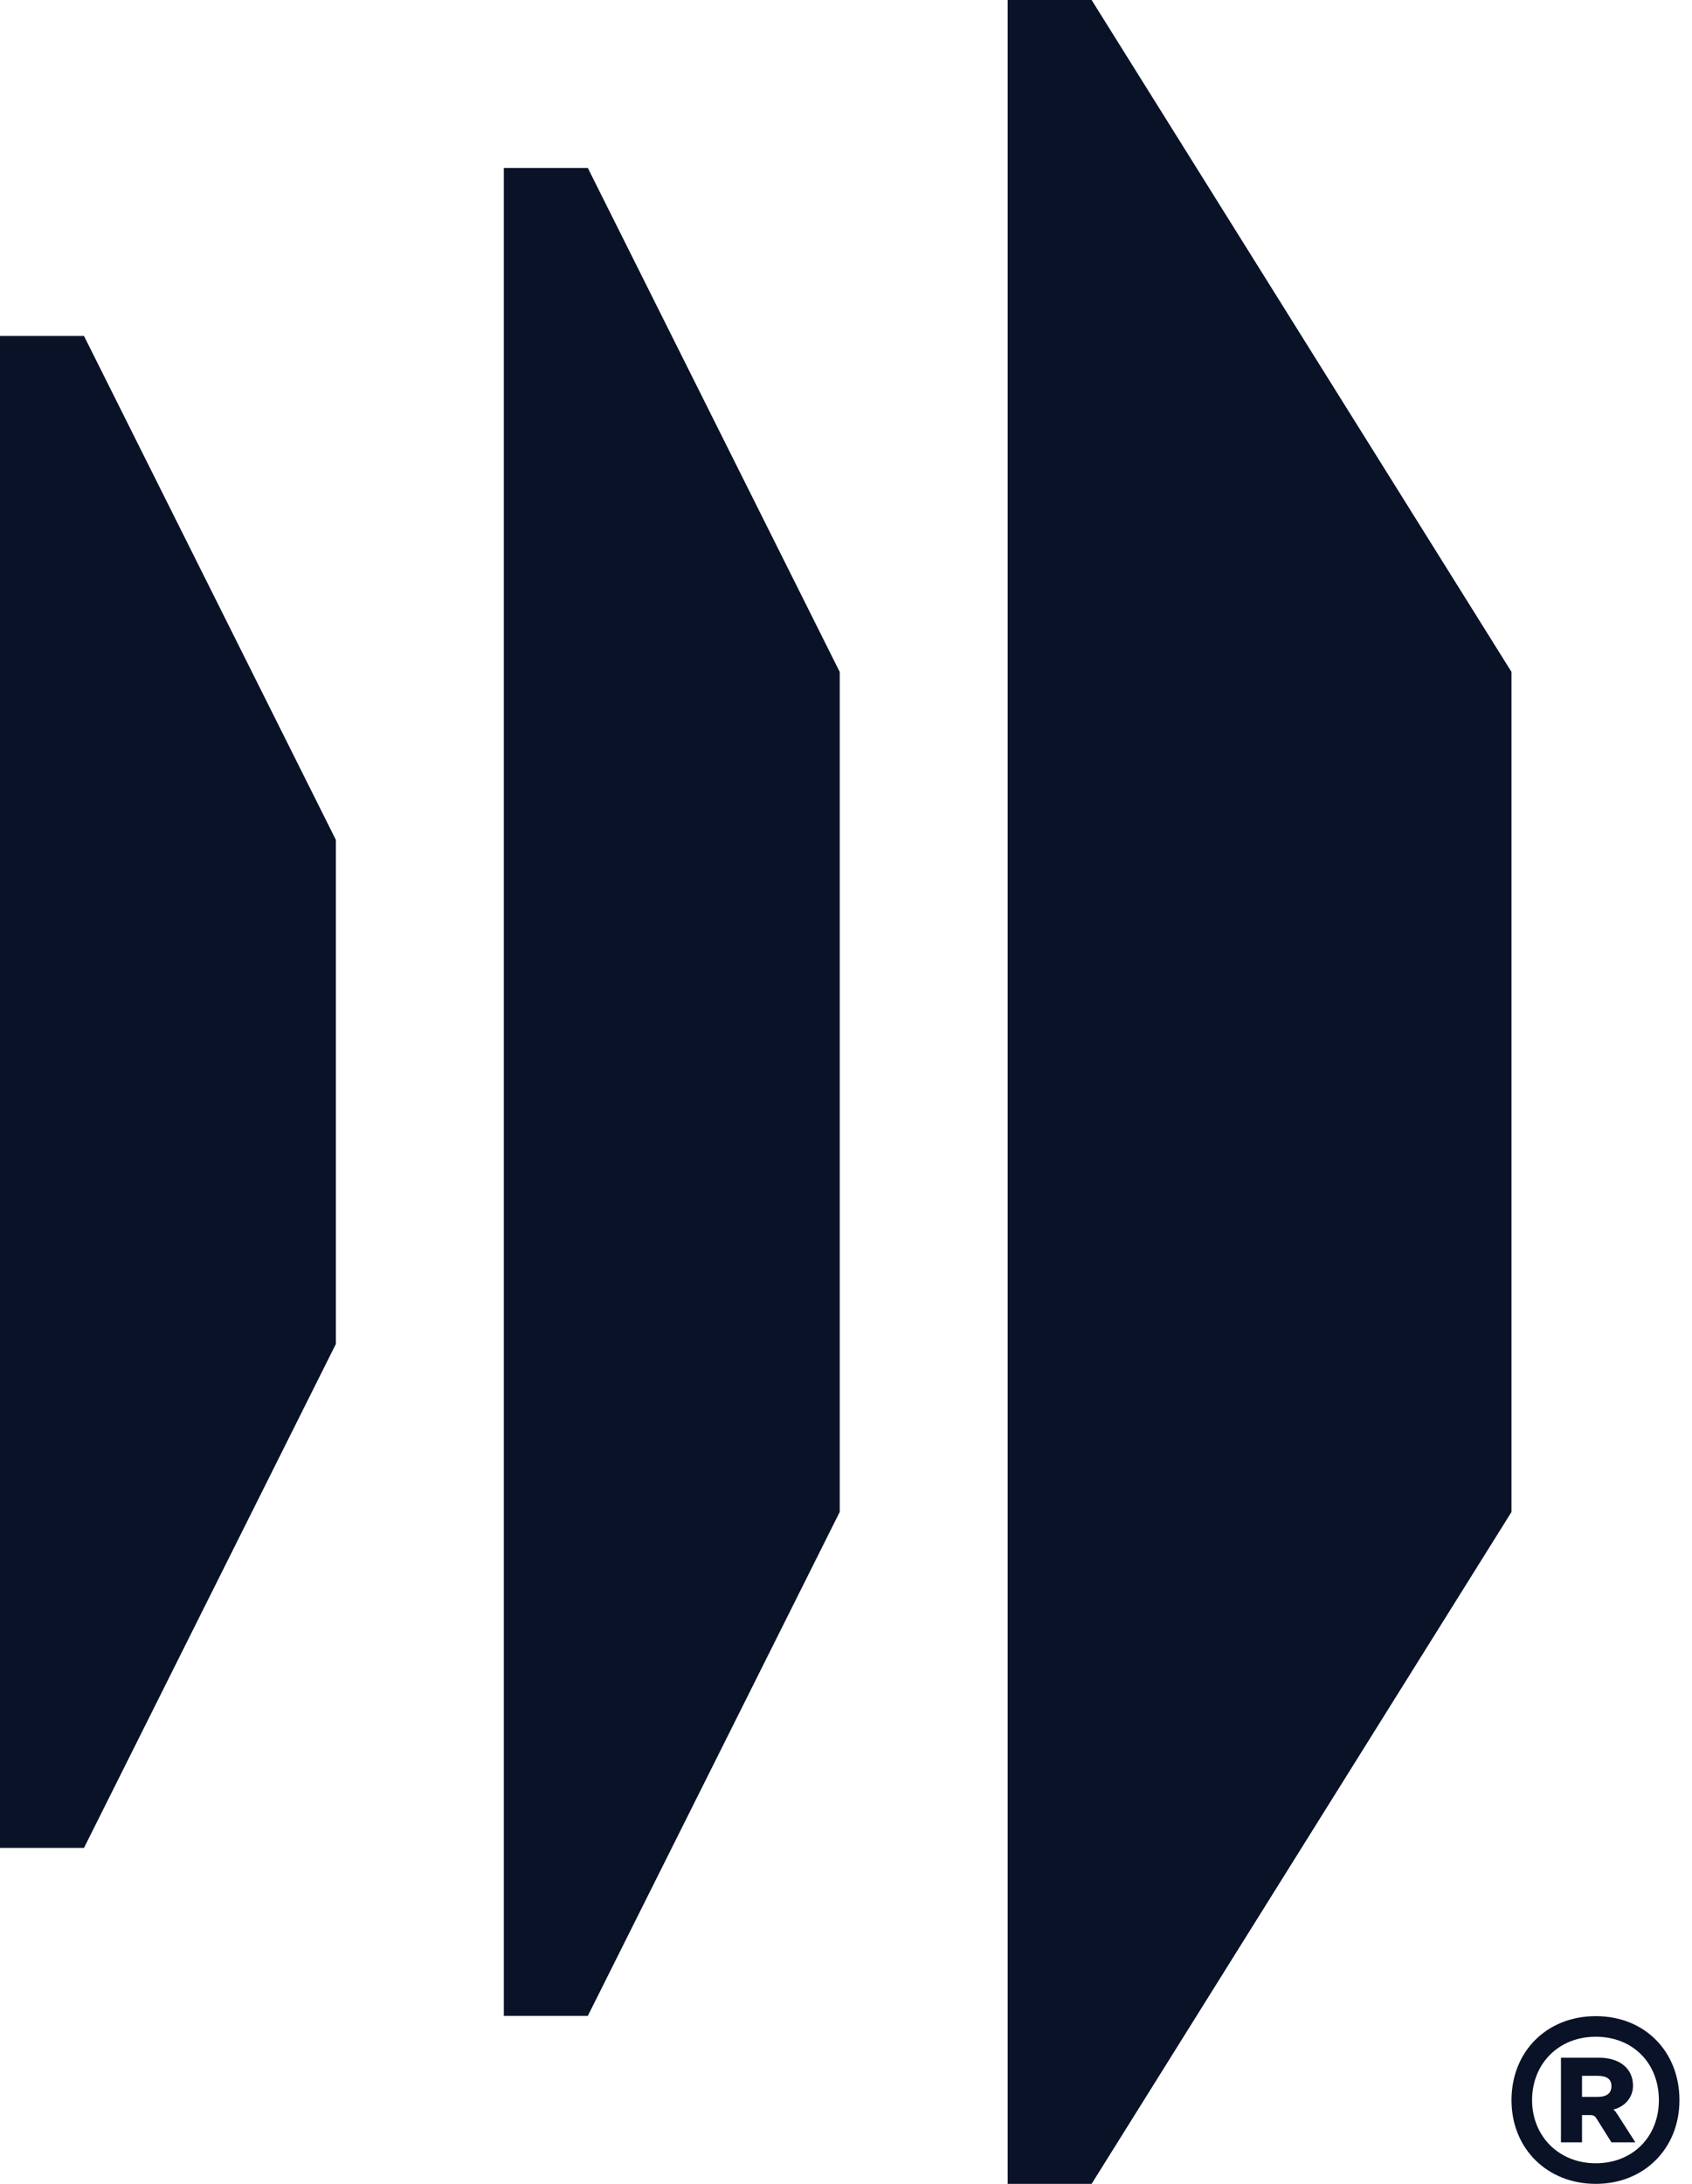 <svg xmlns="http://www.w3.org/2000/svg" width="31" height="40" viewBox="0 0 31 40" fill="none"><path d="M29.237 36.928C28.336 36.928 27.693 37.579 27.693 38.467C27.693 39.356 28.349 40 29.237 40C30.125 40 30.77 39.35 30.77 38.467C30.77 37.585 30.143 36.928 29.237 36.928ZM29.236 39.623C28.566 39.623 28.07 39.132 28.07 38.466C28.07 37.8 28.556 37.305 29.236 37.305C29.916 37.305 30.393 37.788 30.393 38.466C30.393 39.145 29.907 39.623 29.236 39.623Z" fill="#091226"></path><path d="M29.559 38.639C29.783 38.582 29.919 38.407 29.919 38.201C29.919 37.89 29.678 37.689 29.296 37.689H28.599V39.239H28.985V38.74H29.139C29.187 38.74 29.222 38.757 29.244 38.793L29.524 39.239H29.962L29.647 38.748C29.608 38.687 29.582 38.652 29.559 38.639ZM29.27 38.407H28.985V38.021H29.27C29.441 38.021 29.524 38.082 29.524 38.21C29.524 38.337 29.441 38.407 29.27 38.407Z" fill="#091226"></path><path d="M10.77 3.077H9.231V36.923H10.77L15.385 27.693V12.307L10.77 3.077Z" fill="#091226"></path><path d="M1.539 6.154H0V33.846H1.539L6.154 24.616V15.384L1.539 6.154Z" fill="#091226"></path><path d="M20 0H18.462V40H20L27.693 27.693V12.307L20 0Z" fill="#091226"></path></svg>